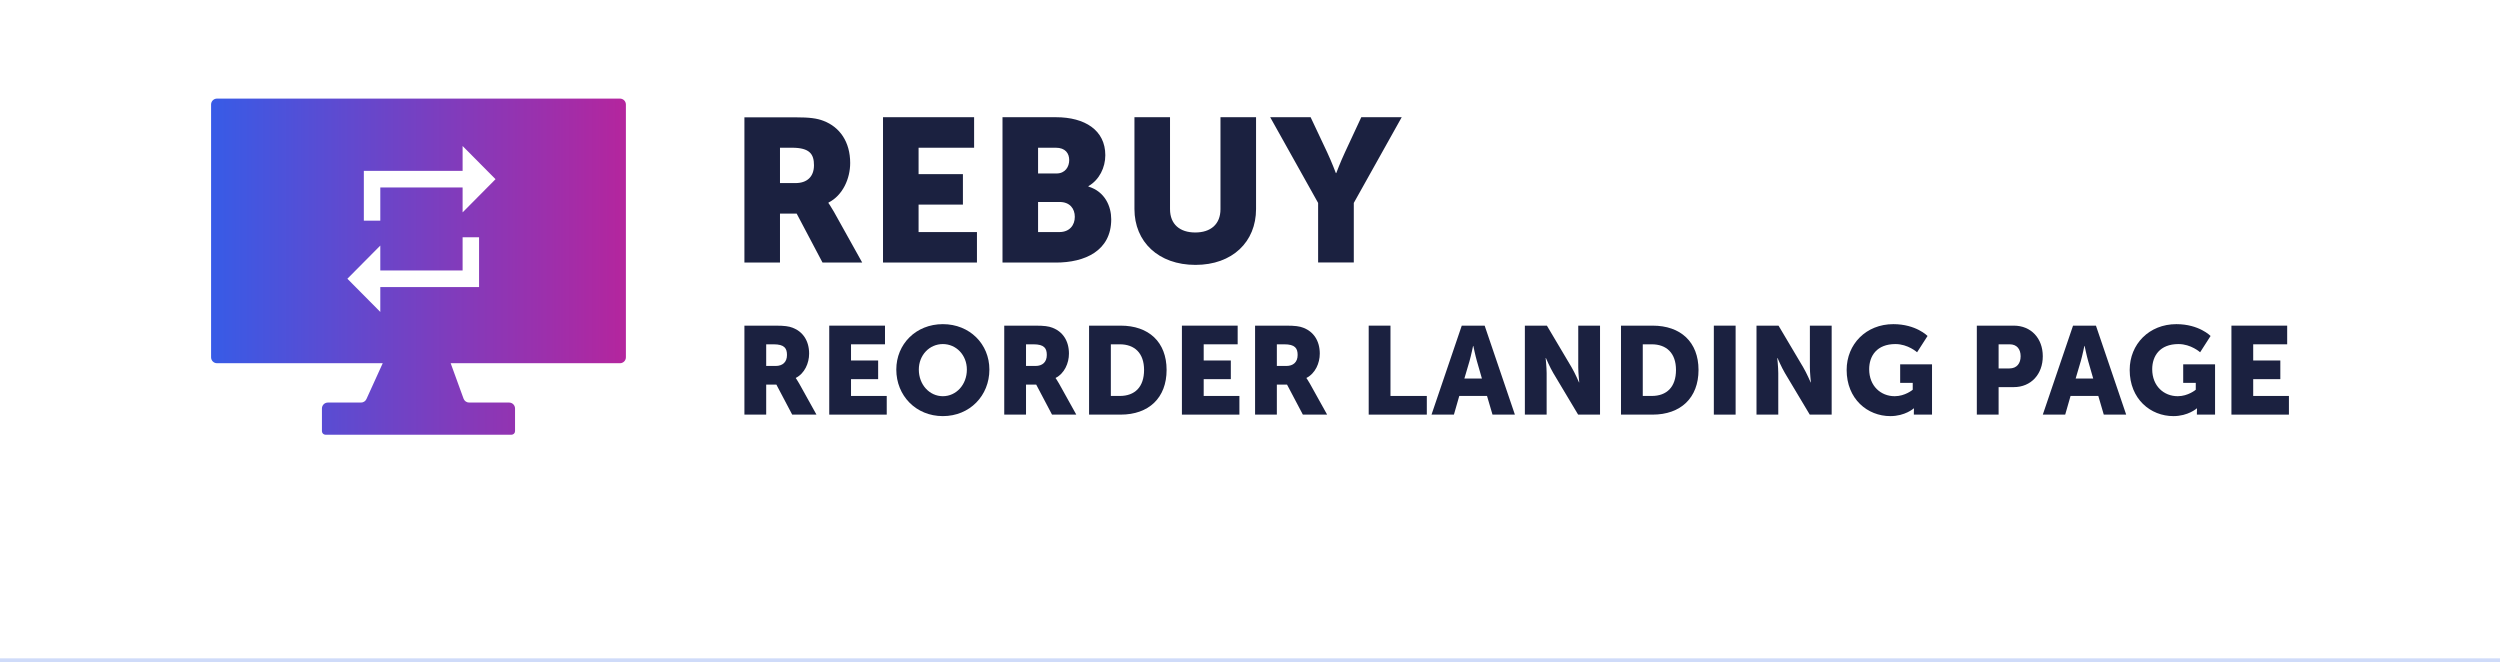 <svg width="600" height="159" viewBox="0 0 600 159" fill="none" xmlns="http://www.w3.org/2000/svg">
<path fill-rule="evenodd" clip-rule="evenodd" d="M148.793 23.663H52.081C51.296 23.663 50.659 24.3 50.659 25.085V85.75C50.659 86.536 51.296 87.173 52.081 87.173H91.855L87.942 95.78C87.712 96.287 87.205 96.613 86.648 96.613H78.687C77.901 96.613 77.264 97.25 77.264 98.035V103.479C77.264 103.953 77.649 104.337 78.123 104.337H90.138H122.751C123.225 104.337 123.609 103.953 123.609 103.479V98.035C123.609 97.25 122.973 96.613 122.187 96.613H112.59C111.992 96.613 111.458 96.239 111.254 95.677L108.161 87.173H148.793C149.578 87.173 150.215 86.536 150.215 85.75V25.085C150.215 24.3 149.578 23.663 148.793 23.663ZM111.025 44.996H91.272V52.961H87.321V41.014H111.025V35.041L118.926 43.005L111.025 50.97V44.996ZM91.272 64.907H111.025V56.943H114.975V68.89H91.272V74.863L83.37 66.899L91.272 58.934V64.907Z" fill="url(#paint0_linear_3928_20682)"/>
<path d="M178.659 63.016H187.197V51.261H191.199L197.406 63.016H206.932L200.142 50.831C199.306 49.361 198.825 48.728 198.825 48.728V48.627C202.296 46.879 204.044 42.825 204.044 39.127C204.044 34.06 201.561 30.488 197.609 28.993C196.089 28.41 194.391 28.157 190.819 28.157H178.659V63.042V63.016ZM187.197 43.94V35.453H190.085C194.366 35.453 195.354 37.024 195.354 39.659C195.354 42.445 193.657 43.94 190.921 43.94H187.222H187.197ZM211.922 63.016H234.469V55.695H220.46V49.108H231.1V41.787H220.46V35.453H233.785V28.132H211.922V63.016V63.016ZM240.6 63.016H253.419C260.335 63.016 266.694 60.23 266.694 52.63C266.694 49.564 265.224 45.992 261.222 44.776V44.675C263.856 43.155 265.275 40.191 265.275 37.252C265.275 31.248 260.386 28.132 253.419 28.132H240.6V63.016V63.016ZM249.137 41.66V35.453H253.394C255.699 35.453 256.611 36.821 256.611 38.417C256.611 40.013 255.674 41.635 253.546 41.635H249.163L249.137 41.66ZM249.137 55.695V48.475H254.306C256.788 48.475 257.954 50.096 257.954 52.047C257.954 53.998 256.738 55.695 254.255 55.695H249.137V55.695ZM272.267 50.172C272.267 58.026 278.018 63.574 286.91 63.574C295.802 63.574 301.452 58.026 301.452 50.172V28.132H292.914V50.197C292.914 53.846 290.533 55.796 286.859 55.796C283.186 55.796 280.805 53.846 280.805 50.197V28.132H272.267V50.197V50.172ZM316.373 62.991H324.911V48.703L336.412 28.132H326.709L322.808 36.517C321.693 38.899 320.705 41.533 320.705 41.533H320.604C320.604 41.533 319.616 38.899 318.501 36.517L314.549 28.132H304.846L316.348 48.703V62.991H316.373Z" fill="#1B2140"/>
<path d="M178.659 99.509H183.886V92.311H186.335L190.128 99.509H195.952L191.801 92.042C191.293 91.146 190.994 90.758 190.994 90.758V90.698C193.115 89.623 194.19 87.144 194.19 84.874C194.19 81.768 192.667 79.588 190.247 78.662C189.322 78.304 188.276 78.154 186.096 78.154H178.659V99.509ZM183.886 87.831V82.634H185.648C188.276 82.634 188.874 83.59 188.874 85.203C188.874 86.905 187.828 87.831 186.156 87.831H183.886Z" fill="#1B2140"/>
<path d="M199.018 99.509H212.816V95.029H204.244V90.997H210.755V86.517H204.244V82.634H212.398V78.154H199.018V99.509Z" fill="#1B2140"/>
<path d="M215.112 88.697C215.112 94.969 219.831 99.867 226.283 99.867C232.734 99.867 237.453 94.969 237.453 88.697C237.453 82.575 232.734 77.796 226.283 77.796C219.831 77.796 215.112 82.575 215.112 88.697ZM220.518 88.697C220.518 85.203 223.087 82.575 226.283 82.575C229.478 82.575 232.047 85.203 232.047 88.697C232.047 92.341 229.478 95.089 226.283 95.089C223.087 95.089 220.518 92.341 220.518 88.697Z" fill="#1B2140"/>
<path d="M241.018 99.509H246.244V92.311H248.693L252.486 99.509H258.31L254.159 92.042C253.651 91.146 253.352 90.758 253.352 90.758V90.698C255.473 89.623 256.548 87.144 256.548 84.874C256.548 81.768 255.025 79.588 252.606 78.662C251.68 78.304 250.635 78.154 248.454 78.154H241.018V99.509ZM246.244 87.831V82.634H248.006C250.635 82.634 251.232 83.59 251.232 85.203C251.232 86.905 250.187 87.831 248.514 87.831H246.244Z" fill="#1B2140"/>
<path d="M261.376 99.509H268.962C275.682 99.509 279.983 95.507 279.983 88.787C279.983 82.067 275.682 78.154 268.962 78.154H261.376V99.509ZM266.603 95.029V82.634H268.753C272.277 82.634 274.577 84.725 274.577 88.787C274.577 92.879 272.367 95.029 268.753 95.029H266.603Z" fill="#1B2140"/>
<path d="M283.659 99.509H297.458V95.029H288.886V90.997H295.397V86.517H288.886V82.634H297.039V78.154H283.659V99.509Z" fill="#1B2140"/>
<path d="M301.218 99.509H306.444V92.311H308.893L312.686 99.509H318.51L314.359 92.042C313.851 91.146 313.552 90.758 313.552 90.758V90.698C315.673 89.623 316.748 87.144 316.748 84.874C316.748 81.768 315.225 79.588 312.806 78.662C311.88 78.304 310.835 78.154 308.654 78.154H301.218V99.509ZM306.444 87.831V82.634H308.206C310.835 82.634 311.432 83.59 311.432 85.203C311.432 86.905 310.387 87.831 308.714 87.831H306.444Z" fill="#1B2140"/>
<path d="M328.488 99.509H342.436V95.029H333.715V78.154H328.488V99.509Z" fill="#1B2140"/>
<path d="M358.199 99.509H363.575L356.317 78.154H350.822L343.564 99.509H348.94L350.225 95.029H356.885L358.199 99.509ZM353.599 83.023C353.599 83.023 354.077 85.352 354.466 86.696L355.66 90.848H351.449L352.674 86.696C353.062 85.352 353.54 83.023 353.54 83.023H353.599Z" fill="#1B2140"/>
<path d="M365.968 99.509H371.194V89.563C371.194 88.219 370.955 85.92 370.955 85.92H371.015C371.015 85.92 371.971 88.16 372.807 89.563L378.75 99.509H384.007V78.154H378.78V88.13C378.78 89.474 379.019 91.773 379.019 91.773H378.96C378.96 91.773 378.004 89.534 377.168 88.13L371.254 78.154H365.968V99.509Z" fill="#1B2140"/>
<path d="M389.038 99.509H396.624C403.344 99.509 407.645 95.507 407.645 88.787C407.645 82.067 403.344 78.154 396.624 78.154H389.038V99.509ZM394.265 95.029V82.634H396.415C399.94 82.634 402.239 84.725 402.239 88.787C402.239 92.879 400.029 95.029 396.415 95.029H394.265Z" fill="#1B2140"/>
<path d="M411.322 99.509H416.548V78.154H411.322V99.509Z" fill="#1B2140"/>
<path d="M421.559 99.509H426.786V89.563C426.786 88.219 426.547 85.92 426.547 85.92H426.607C426.607 85.92 427.562 88.16 428.399 89.563L434.342 99.509H439.599V78.154H434.372V88.13C434.372 89.474 434.611 91.773 434.611 91.773H434.551C434.551 91.773 433.595 89.534 432.759 88.13L426.846 78.154H421.559V99.509Z" fill="#1B2140"/>
<path d="M443.196 88.787C443.196 95.776 448.214 99.867 453.68 99.867C457.234 99.867 459.295 98.016 459.295 98.016H459.354C459.354 98.016 459.324 98.464 459.324 98.912V99.509H463.685V87.443H456.039V91.893H459.056V93.536C459.056 93.536 457.234 95.089 454.725 95.089C451.41 95.089 448.602 92.669 448.602 88.608C448.602 85.442 450.424 82.575 454.904 82.575C457.921 82.575 460.101 84.546 460.101 84.546L462.61 80.633C462.61 80.633 459.862 77.796 454.396 77.796C447.885 77.796 443.196 82.575 443.196 88.787Z" fill="#1B2140"/>
<path d="M474.438 99.509H479.665V92.908H483.309C487.46 92.908 490.268 89.802 490.268 85.501C490.268 81.201 487.46 78.154 483.309 78.154H474.438V99.509ZM479.665 88.428V82.634H482.323C484.055 82.634 484.951 83.799 484.951 85.501C484.951 87.204 484.055 88.428 482.234 88.428H479.665Z" fill="#1B2140"/>
<path d="M504.907 99.509H510.283L503.026 78.154H497.53L490.273 99.509H495.649L496.933 95.029H503.593L504.907 99.509ZM500.308 83.023C500.308 83.023 500.786 85.352 501.174 86.696L502.369 90.848H498.157L499.382 86.696C499.77 85.352 500.248 83.023 500.248 83.023H500.308Z" fill="#1B2140"/>
<path d="M511.126 88.787C511.126 95.776 516.143 99.867 521.609 99.867C525.163 99.867 527.224 98.016 527.224 98.016H527.283C527.283 98.016 527.254 98.464 527.254 98.912V99.509H531.614V87.443H523.968V91.893H526.985V93.536C526.985 93.536 525.163 95.089 522.654 95.089C519.339 95.089 516.531 92.669 516.531 88.608C516.531 85.442 518.353 82.575 522.833 82.575C525.85 82.575 528.03 84.546 528.03 84.546L530.539 80.633C530.539 80.633 527.791 77.796 522.326 77.796C515.815 77.796 511.126 82.575 511.126 88.787Z" fill="#1B2140"/>
<path d="M535.543 99.509H549.341V95.029H540.769V90.997H547.28V86.517H540.769V82.634H548.923V78.154H535.543V99.509Z" fill="#1B2140"/>
<rect y="158" width="600" height="1" fill="#CFDBF9"/>
<defs>
<linearGradient id="paint0_linear_3928_20682" x1="-15.538" y1="23.661" x2="457.854" y2="23.661" gradientUnits="userSpaceOnUse">
<stop offset="0.133" stop-color="#335DE9"/>
<stop offset="0.366" stop-color="#BE2198"/>
<stop offset="0.944" stop-color="#E1AB5B"/>
</linearGradient>
</defs>
</svg>
